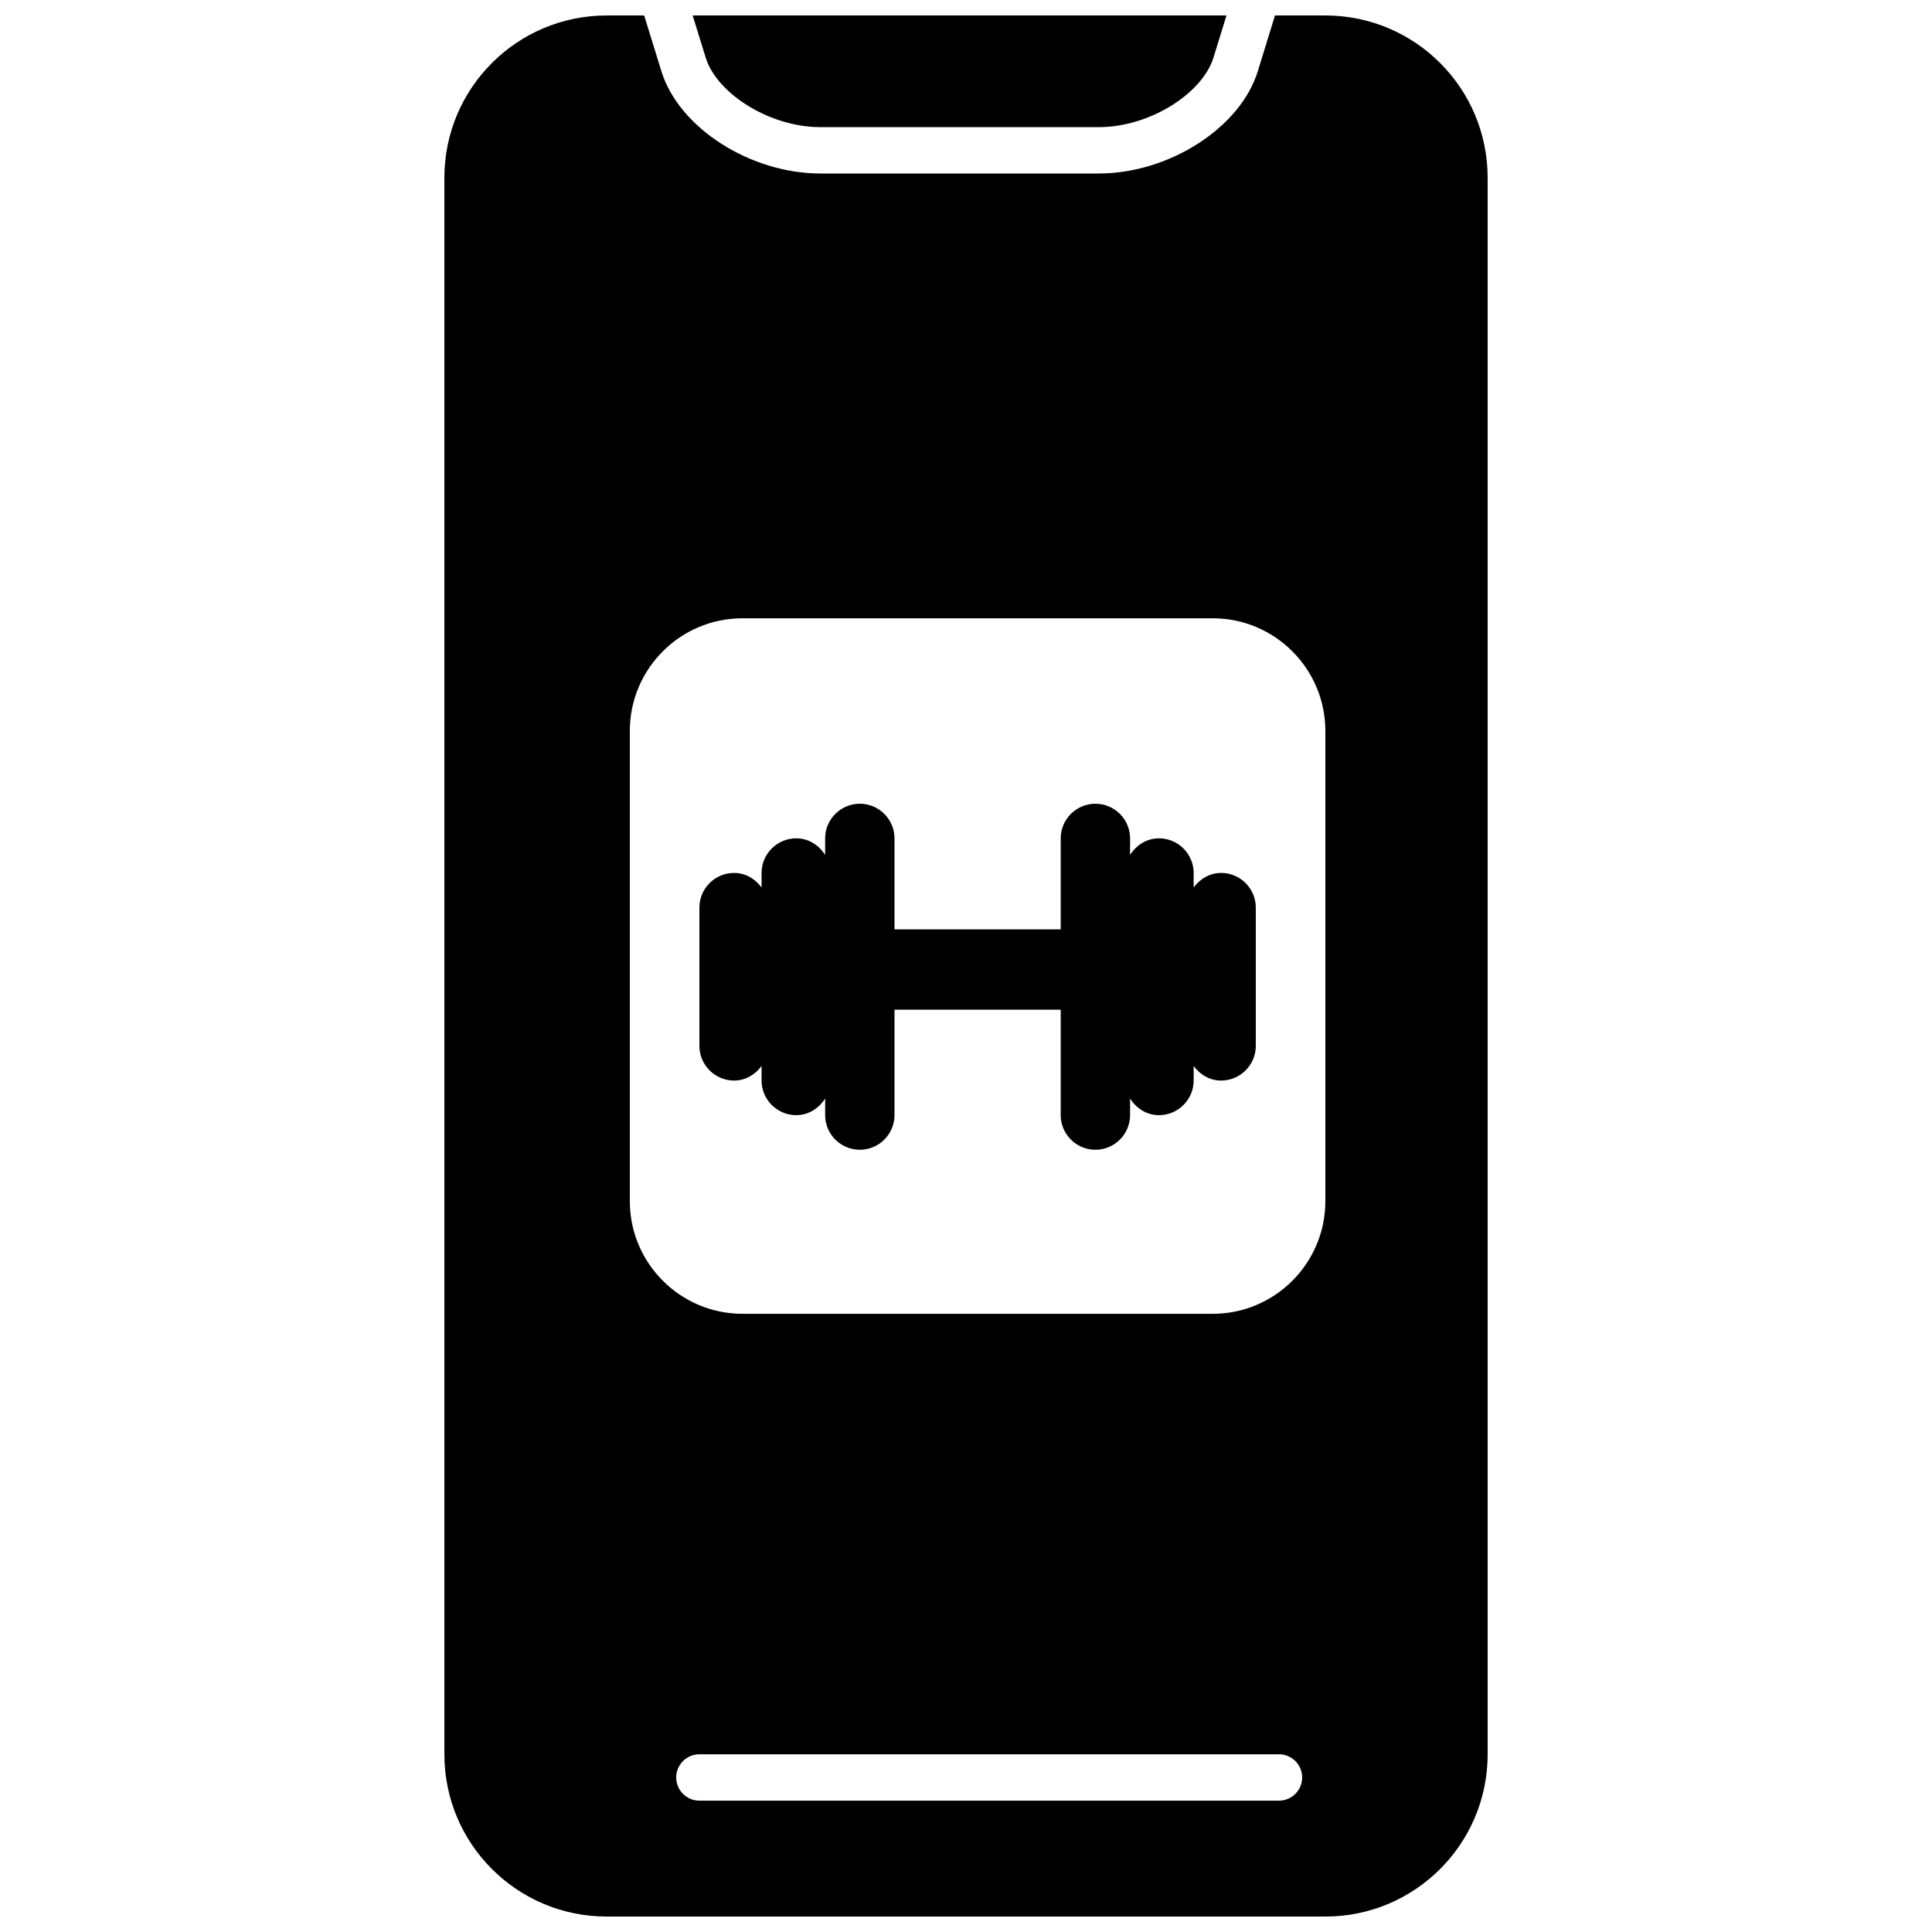 <?xml version="1.0" encoding="UTF-8"?>
<!-- Uploaded to: ICON Repo, www.iconrepo.com, Generator: ICON Repo Mixer Tools -->
<svg width="800px" height="800px" version="1.1" viewBox="144 144 512 512" xmlns="http://www.w3.org/2000/svg">
 <defs>
  <clipPath id="a">
   <path d="m261 148.09h278v503.81h-278z"/>
  </clipPath>
 </defs>
 <g clip-path="url(#a)">
  <path d="m467.61 430.36c-3.031 0-5.598-1.578-7.277-3.863v3.863c0 5.043-4.137 9.168-9.195 9.168-3.269 0-6.027-1.824-7.656-4.41v4.41c0 5.047-4.137 9.172-9.191 9.172-5.055 0-9.191-4.125-9.191-9.172v-27.945h-44.047v27.945c0 5.047-4.137 9.172-9.191 9.172-5.055 0-9.191-4.125-9.191-9.172v-4.41c-1.629 2.586-4.387 4.41-7.656 4.41-5.059 0-9.191-4.125-9.191-9.168v-3.863c-1.684 2.285-4.25 3.863-7.281 3.863-5.055 0-9.191-4.129-9.191-9.172v-36.68c0-5.047 4.137-9.172 9.191-9.172 3.031 0 5.598 1.578 7.281 3.859v-3.859c0-5.043 4.133-9.172 9.191-9.172 3.269 0 6.027 1.824 7.656 4.41v-4.41c0-5.043 4.137-9.168 9.191-9.168 5.055 0 9.191 4.125 9.191 9.168v24.133h44.047v-24.133c0-5.043 4.137-9.168 9.191-9.168 5.055 0 9.191 4.125 9.191 9.168v4.41c1.629-2.586 4.387-4.41 7.656-4.41 5.059 0 9.195 4.129 9.195 9.172v3.859c1.68-2.281 4.246-3.859 7.277-3.859 5.059 0 9.191 4.125 9.191 9.172v36.68c0 5.043-4.133 9.172-9.191 9.172zm14.277-282.26h13.348c23.754 0 43.008 19.254 43.008 43.008v417.79c0 23.754-19.254 43.008-43.008 43.008h-190.46c-23.754 0-43.008-19.254-43.008-43.008v-417.79c0-23.754 19.254-43.008 43.008-43.008h9.938l4.57 14.797c4.621 14.957 23.492 27.082 42.156 27.082h73.73c18.66 0 37.535-12.125 42.156-27.082zm-154.32 0h154.32zm3.449 11.172-3.449-11.172h141.46l-3.449 11.172c-2.926 9.473-16.852 18.422-30.414 18.422h-73.73c-13.562 0-27.488-8.949-30.414-18.422zm-1.672 461.92h153.6c3.394 0 6.144-2.75 6.144-6.144 0-3.394-2.75-6.144-6.144-6.144h-153.6c-3.394 0-6.144 2.75-6.144 6.144 0 3.394 2.75 6.144 6.144 6.144zm136.05-129.02c16.453 0 29.84-13.387 29.84-29.848v-124.62c0-16.461-13.387-29.852-29.84-29.852h-124.64c-16.457 0-29.844 13.391-29.844 29.852v124.61c0 16.465 13.387 29.855 29.844 29.855z" fill-rule="evenodd"/>
 </g>
</svg>
